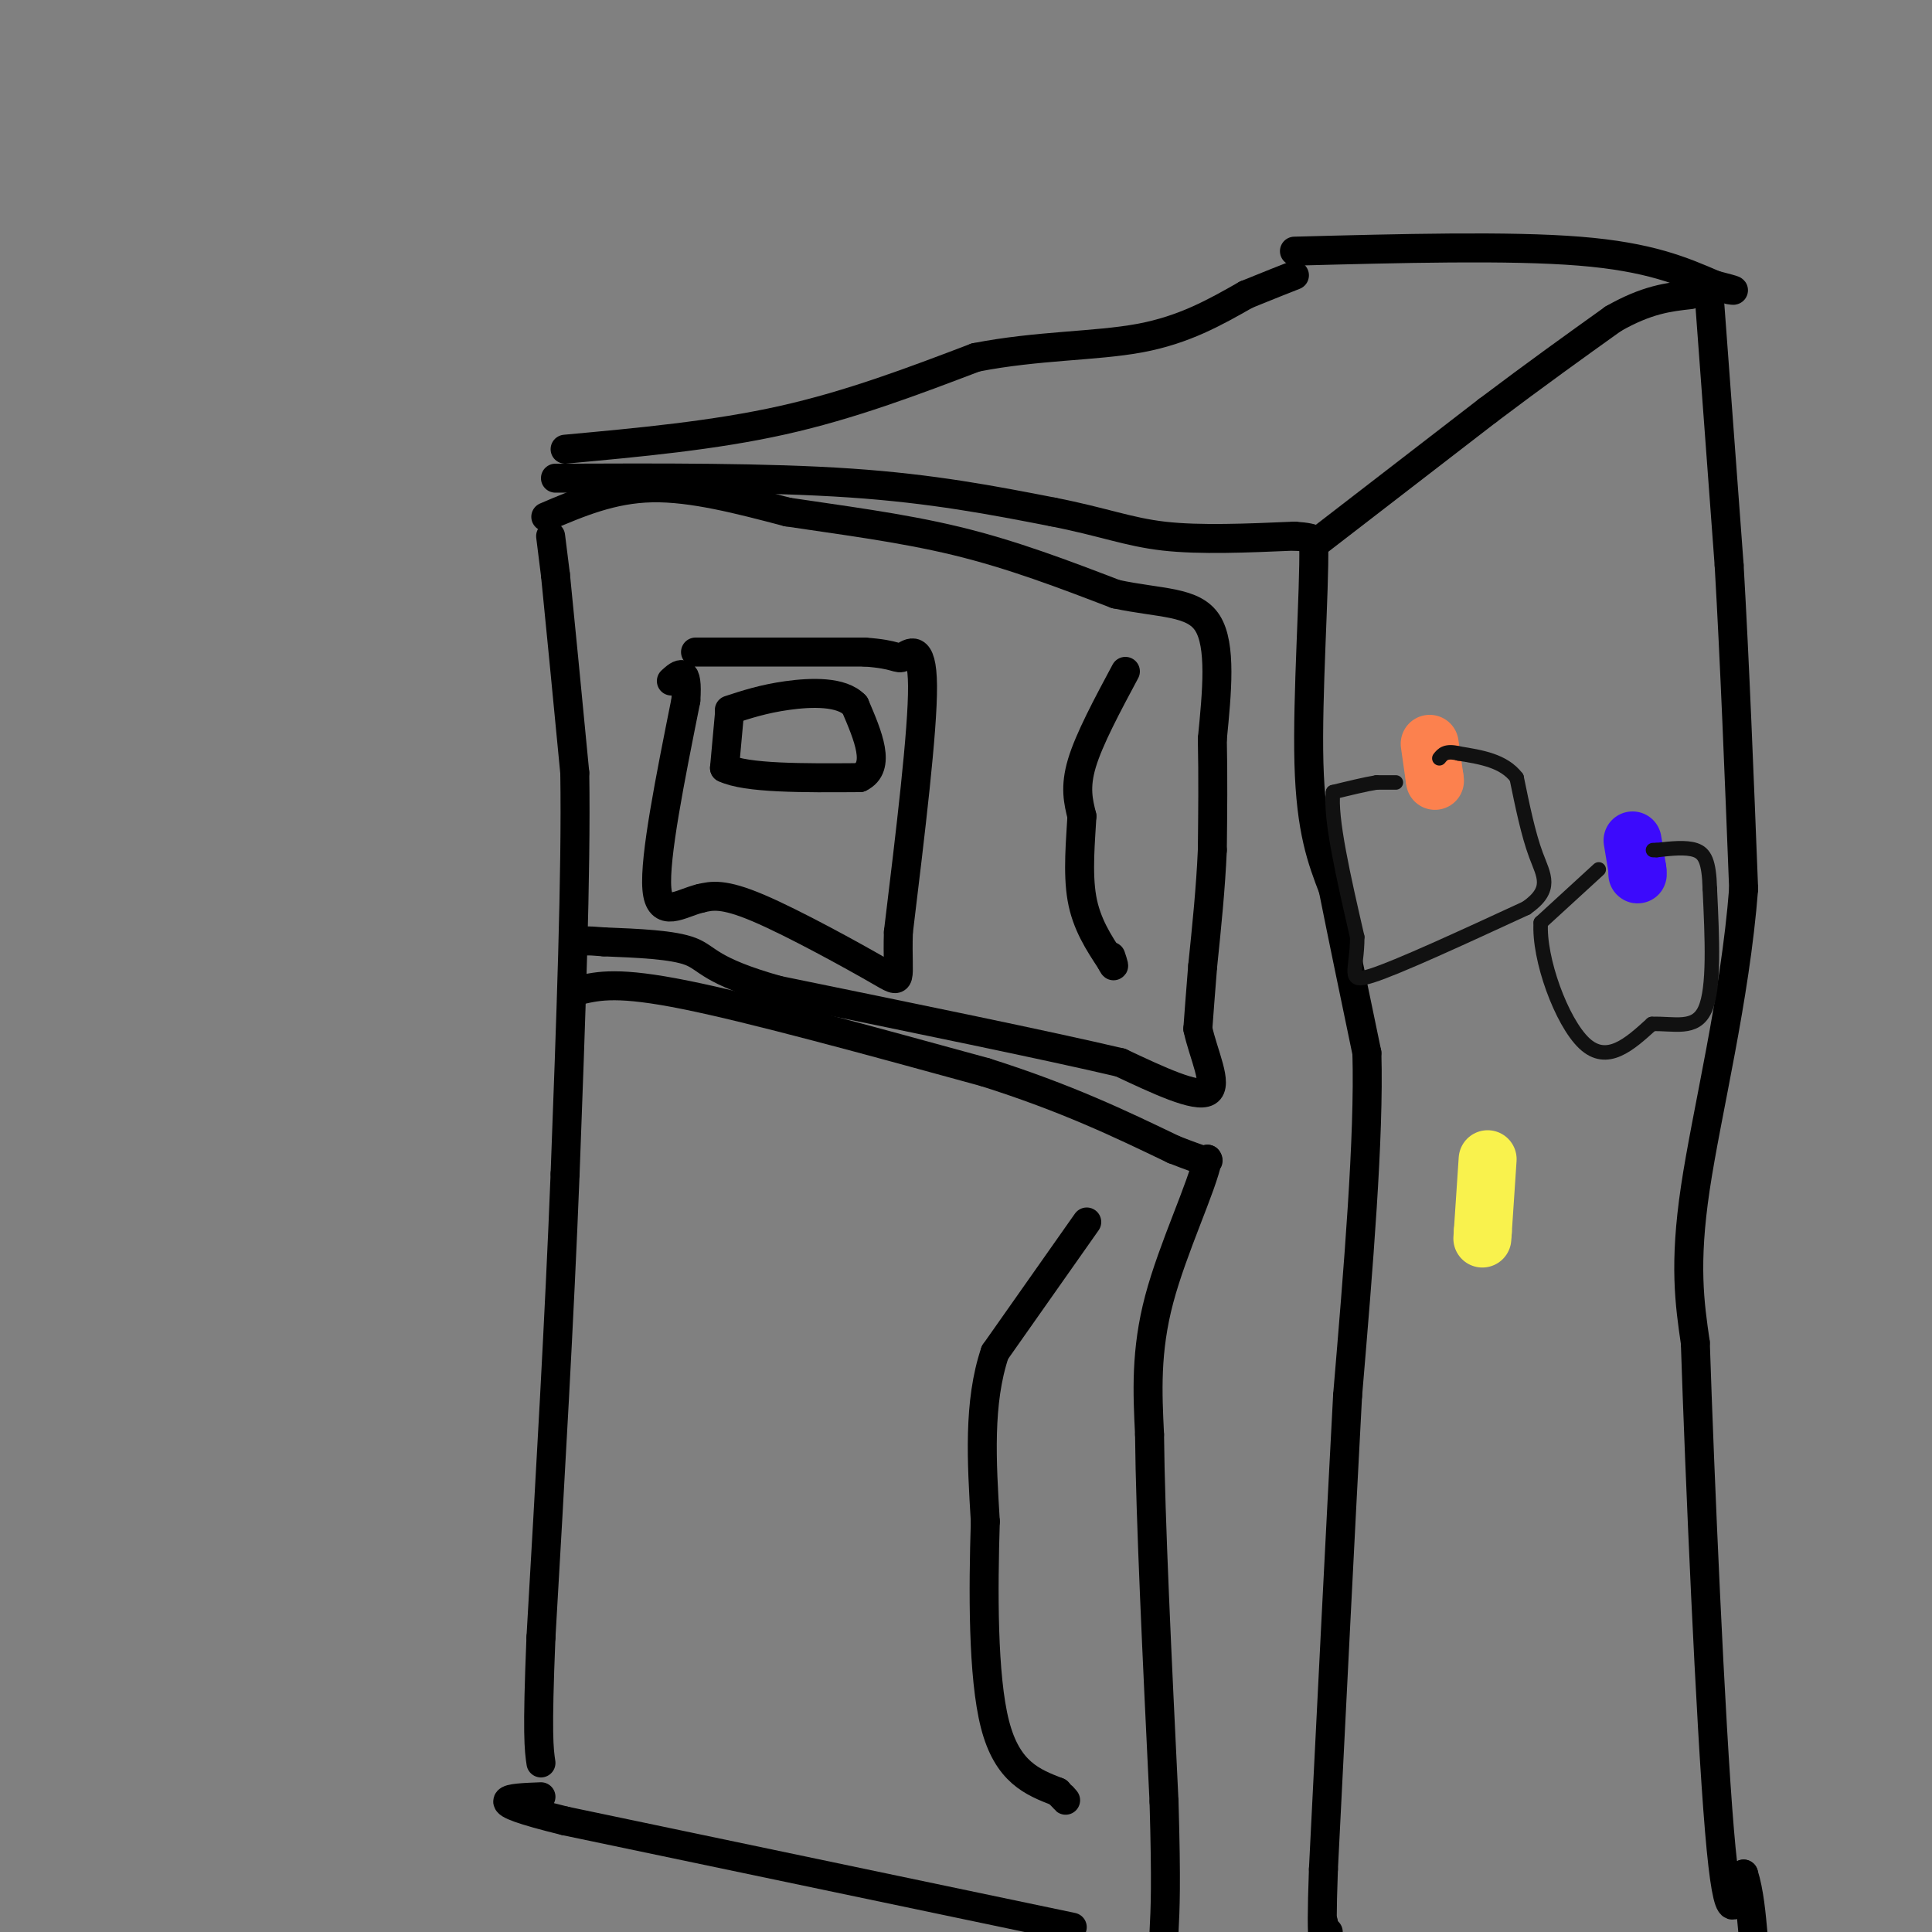 <svg viewBox='0 0 400 400' version='1.1' xmlns='http://www.w3.org/2000/svg' xmlns:xlink='http://www.w3.org/1999/xlink'><rect x="0" y="0" width="400" height="400" fill="#808080" stroke="none"/><g fill='none' stroke='rgb(0,0,0)' stroke-width='6' stroke-linecap='round' stroke-linejoin='round'><path d='M114,111c0.000,0.000 1.000,8.000 1,8'/><path d='M115,119c0.833,8.167 2.417,24.583 4,41'/><path d='M119,160c0.333,20.667 -0.833,51.833 -2,83'/><path d='M117,243c-1.167,29.833 -3.083,62.917 -5,96'/><path d='M112,339c-0.833,20.333 -0.417,23.167 0,26'/><path d='M113,107c6.833,-2.917 13.667,-5.833 22,-6c8.333,-0.167 18.167,2.417 28,5'/><path d='M163,106c10.667,1.622 23.333,3.178 35,6c11.667,2.822 22.333,6.911 33,11'/><path d='M231,123c9.311,1.978 16.089,1.422 19,6c2.911,4.578 1.956,14.289 1,24'/><path d='M251,153c0.167,7.833 0.083,15.417 0,23'/><path d='M251,176c-0.333,7.833 -1.167,15.917 -2,24'/><path d='M249,200c-0.500,6.167 -0.750,9.583 -1,13'/><path d='M248,213c1.089,5.178 4.311,11.622 2,13c-2.311,1.378 -10.156,-2.311 -18,-6'/><path d='M232,220c-14.833,-3.500 -42.917,-9.250 -71,-15'/><path d='M161,205c-14.244,-4.022 -14.356,-6.578 -18,-8c-3.644,-1.422 -10.822,-1.711 -18,-2'/><path d='M125,195c-3.833,-0.333 -4.417,-0.167 -5,0'/><path d='M120,205c4.000,-0.917 8.000,-1.833 22,1c14.000,2.833 38.000,9.417 62,16'/><path d='M204,222c16.833,5.333 27.917,10.667 39,16'/><path d='M243,238c7.667,3.000 7.333,2.500 7,2'/><path d='M250,240c-1.044,5.511 -7.156,18.289 -10,29c-2.844,10.711 -2.422,19.356 -2,28'/><path d='M238,297c0.167,17.333 1.583,46.667 3,76'/><path d='M241,373c0.500,17.167 0.250,22.083 0,27'/><path d='M222,399c0.000,0.000 -105.000,-22.000 -105,-22'/><path d='M117,377c-18.333,-4.500 -11.667,-4.750 -5,-5'/><path d='M115,99c21.917,-0.083 43.833,-0.167 61,1c17.167,1.167 29.583,3.583 42,6'/><path d='M218,106c10.444,2.044 15.556,4.156 23,5c7.444,0.844 17.222,0.422 27,0'/><path d='M268,111c5.167,0.333 4.583,1.167 4,2'/><path d='M272,113c0.178,9.156 -1.378,31.044 -1,45c0.378,13.956 2.689,19.978 5,26'/><path d='M276,184c2.000,10.000 4.500,22.000 7,34'/><path d='M283,218c0.500,17.500 -1.750,44.250 -4,71'/><path d='M279,289c-1.500,28.167 -3.250,63.083 -5,98'/><path d='M274,387c-0.667,18.500 0.167,15.750 1,13'/><path d='M274,399c0.000,0.000 0.000,-1.000 0,-1'/><path d='M225,253c0.000,0.000 -19.000,27.000 -19,27'/><path d='M206,280c-3.500,10.333 -2.750,22.667 -2,35'/><path d='M204,315c-0.444,14.156 -0.556,32.044 2,42c2.556,9.956 7.778,11.978 13,14'/><path d='M219,371c2.333,2.500 1.667,1.750 1,1'/><path d='M233,139c-3.750,7.000 -7.500,14.000 -9,19c-1.500,5.000 -0.750,8.000 0,11'/><path d='M224,169c-0.267,4.911 -0.933,11.689 0,17c0.933,5.311 3.467,9.156 6,13'/><path d='M230,199c1.000,2.000 0.500,0.500 0,-1'/><path d='M117,93c15.417,-1.417 30.833,-2.833 45,-6c14.167,-3.167 27.083,-8.083 40,-13'/><path d='M202,74c12.800,-2.511 24.800,-2.289 34,-4c9.200,-1.711 15.600,-5.356 22,-9'/><path d='M258,61c5.333,-2.167 7.667,-3.083 10,-4'/><path d='M273,112c0.000,0.000 35.000,-27.000 35,-27'/><path d='M308,85c10.167,-7.667 18.083,-13.333 26,-19'/><path d='M334,66c7.000,-4.000 11.500,-4.500 16,-5'/><path d='M268,52c22.250,-0.583 44.500,-1.167 59,0c14.500,1.167 21.250,4.083 28,7'/><path d='M355,59c5.167,1.333 4.083,1.167 3,1'/><path d='M354,63c0.000,0.000 4.000,54.000 4,54'/><path d='M358,117c1.167,20.167 2.083,43.583 3,67'/><path d='M361,184c-1.756,22.778 -7.644,46.222 -10,62c-2.356,15.778 -1.178,23.889 0,32'/><path d='M351,278c0.889,27.022 3.111,78.578 5,101c1.889,22.422 3.444,15.711 5,9'/><path d='M361,388c1.167,3.667 1.583,8.333 2,13'/><path d='M144,135c0.000,0.000 35.000,0.000 35,0'/><path d='M179,135c6.929,0.476 6.750,1.667 8,1c1.250,-0.667 3.929,-3.190 4,6c0.071,9.190 -2.464,30.095 -5,51'/><path d='M186,193c-0.333,10.452 1.333,11.083 -4,8c-5.333,-3.083 -17.667,-9.881 -25,-13c-7.333,-3.119 -9.667,-2.560 -12,-2'/><path d='M145,186c-4.133,0.978 -8.467,4.422 -9,-2c-0.533,-6.422 2.733,-22.711 6,-39'/><path d='M142,145c0.500,-7.167 -1.250,-5.583 -3,-4'/><path d='M151,148c0.000,0.000 -1.000,11.000 -1,11'/><path d='M150,159c4.500,2.167 16.250,2.083 28,2'/><path d='M178,161c4.500,-2.167 1.750,-8.583 -1,-15'/><path d='M177,146c-2.733,-2.911 -9.067,-2.689 -14,-2c-4.933,0.689 -8.467,1.844 -12,3'/></g>
<g fill='none' stroke='rgb(252,129,78)' stroke-width='12' stroke-linecap='round' stroke-linejoin='round'><path d='M296,154c0.000,0.000 1.000,7.000 1,7'/><path d='M297,161c0.167,1.167 0.083,0.583 0,0'/></g>
<g fill='none' stroke='rgb(60,10,252)' stroke-width='12' stroke-linecap='round' stroke-linejoin='round'><path d='M338,174c0.000,0.000 1.000,6.000 1,6'/><path d='M339,180c0.167,1.167 0.083,1.083 0,1'/></g>
<g fill='none' stroke='rgb(249,242,77)' stroke-width='12' stroke-linecap='round' stroke-linejoin='round'><path d='M308,240c0.000,0.000 -1.000,15.000 -1,15'/><path d='M307,255c-0.167,2.500 -0.083,1.250 0,0'/></g>
<g fill='none' stroke='rgb(17,17,17)' stroke-width='3' stroke-linecap='round' stroke-linejoin='round'><path d='M289,162c0.000,0.000 -4.000,0.000 -4,0'/><path d='M285,162c-2.167,0.333 -5.583,1.167 -9,2'/><path d='M276,164c-0.667,5.333 2.167,17.667 5,30'/><path d='M281,194c0.022,7.067 -2.422,9.733 3,8c5.422,-1.733 18.711,-7.867 32,-14'/><path d='M316,188c5.600,-3.911 3.600,-6.689 2,-11c-1.600,-4.311 -2.800,-10.156 -4,-16'/><path d='M314,161c-2.667,-3.500 -7.333,-4.250 -12,-5'/><path d='M302,156c-2.667,-0.667 -3.333,0.167 -4,1'/><path d='M331,180c0.000,0.000 -12.000,11.000 -12,11'/><path d='M319,191c-0.489,7.444 4.289,20.556 9,25c4.711,4.444 9.356,0.222 14,-4'/><path d='M342,212c4.578,-0.178 9.022,1.378 11,-3c1.978,-4.378 1.489,-14.689 1,-25'/><path d='M354,184c-0.156,-5.667 -1.044,-7.333 -3,-8c-1.956,-0.667 -4.978,-0.333 -8,0'/><path d='M343,176c-1.333,0.000 -0.667,0.000 0,0'/></g>
</svg>